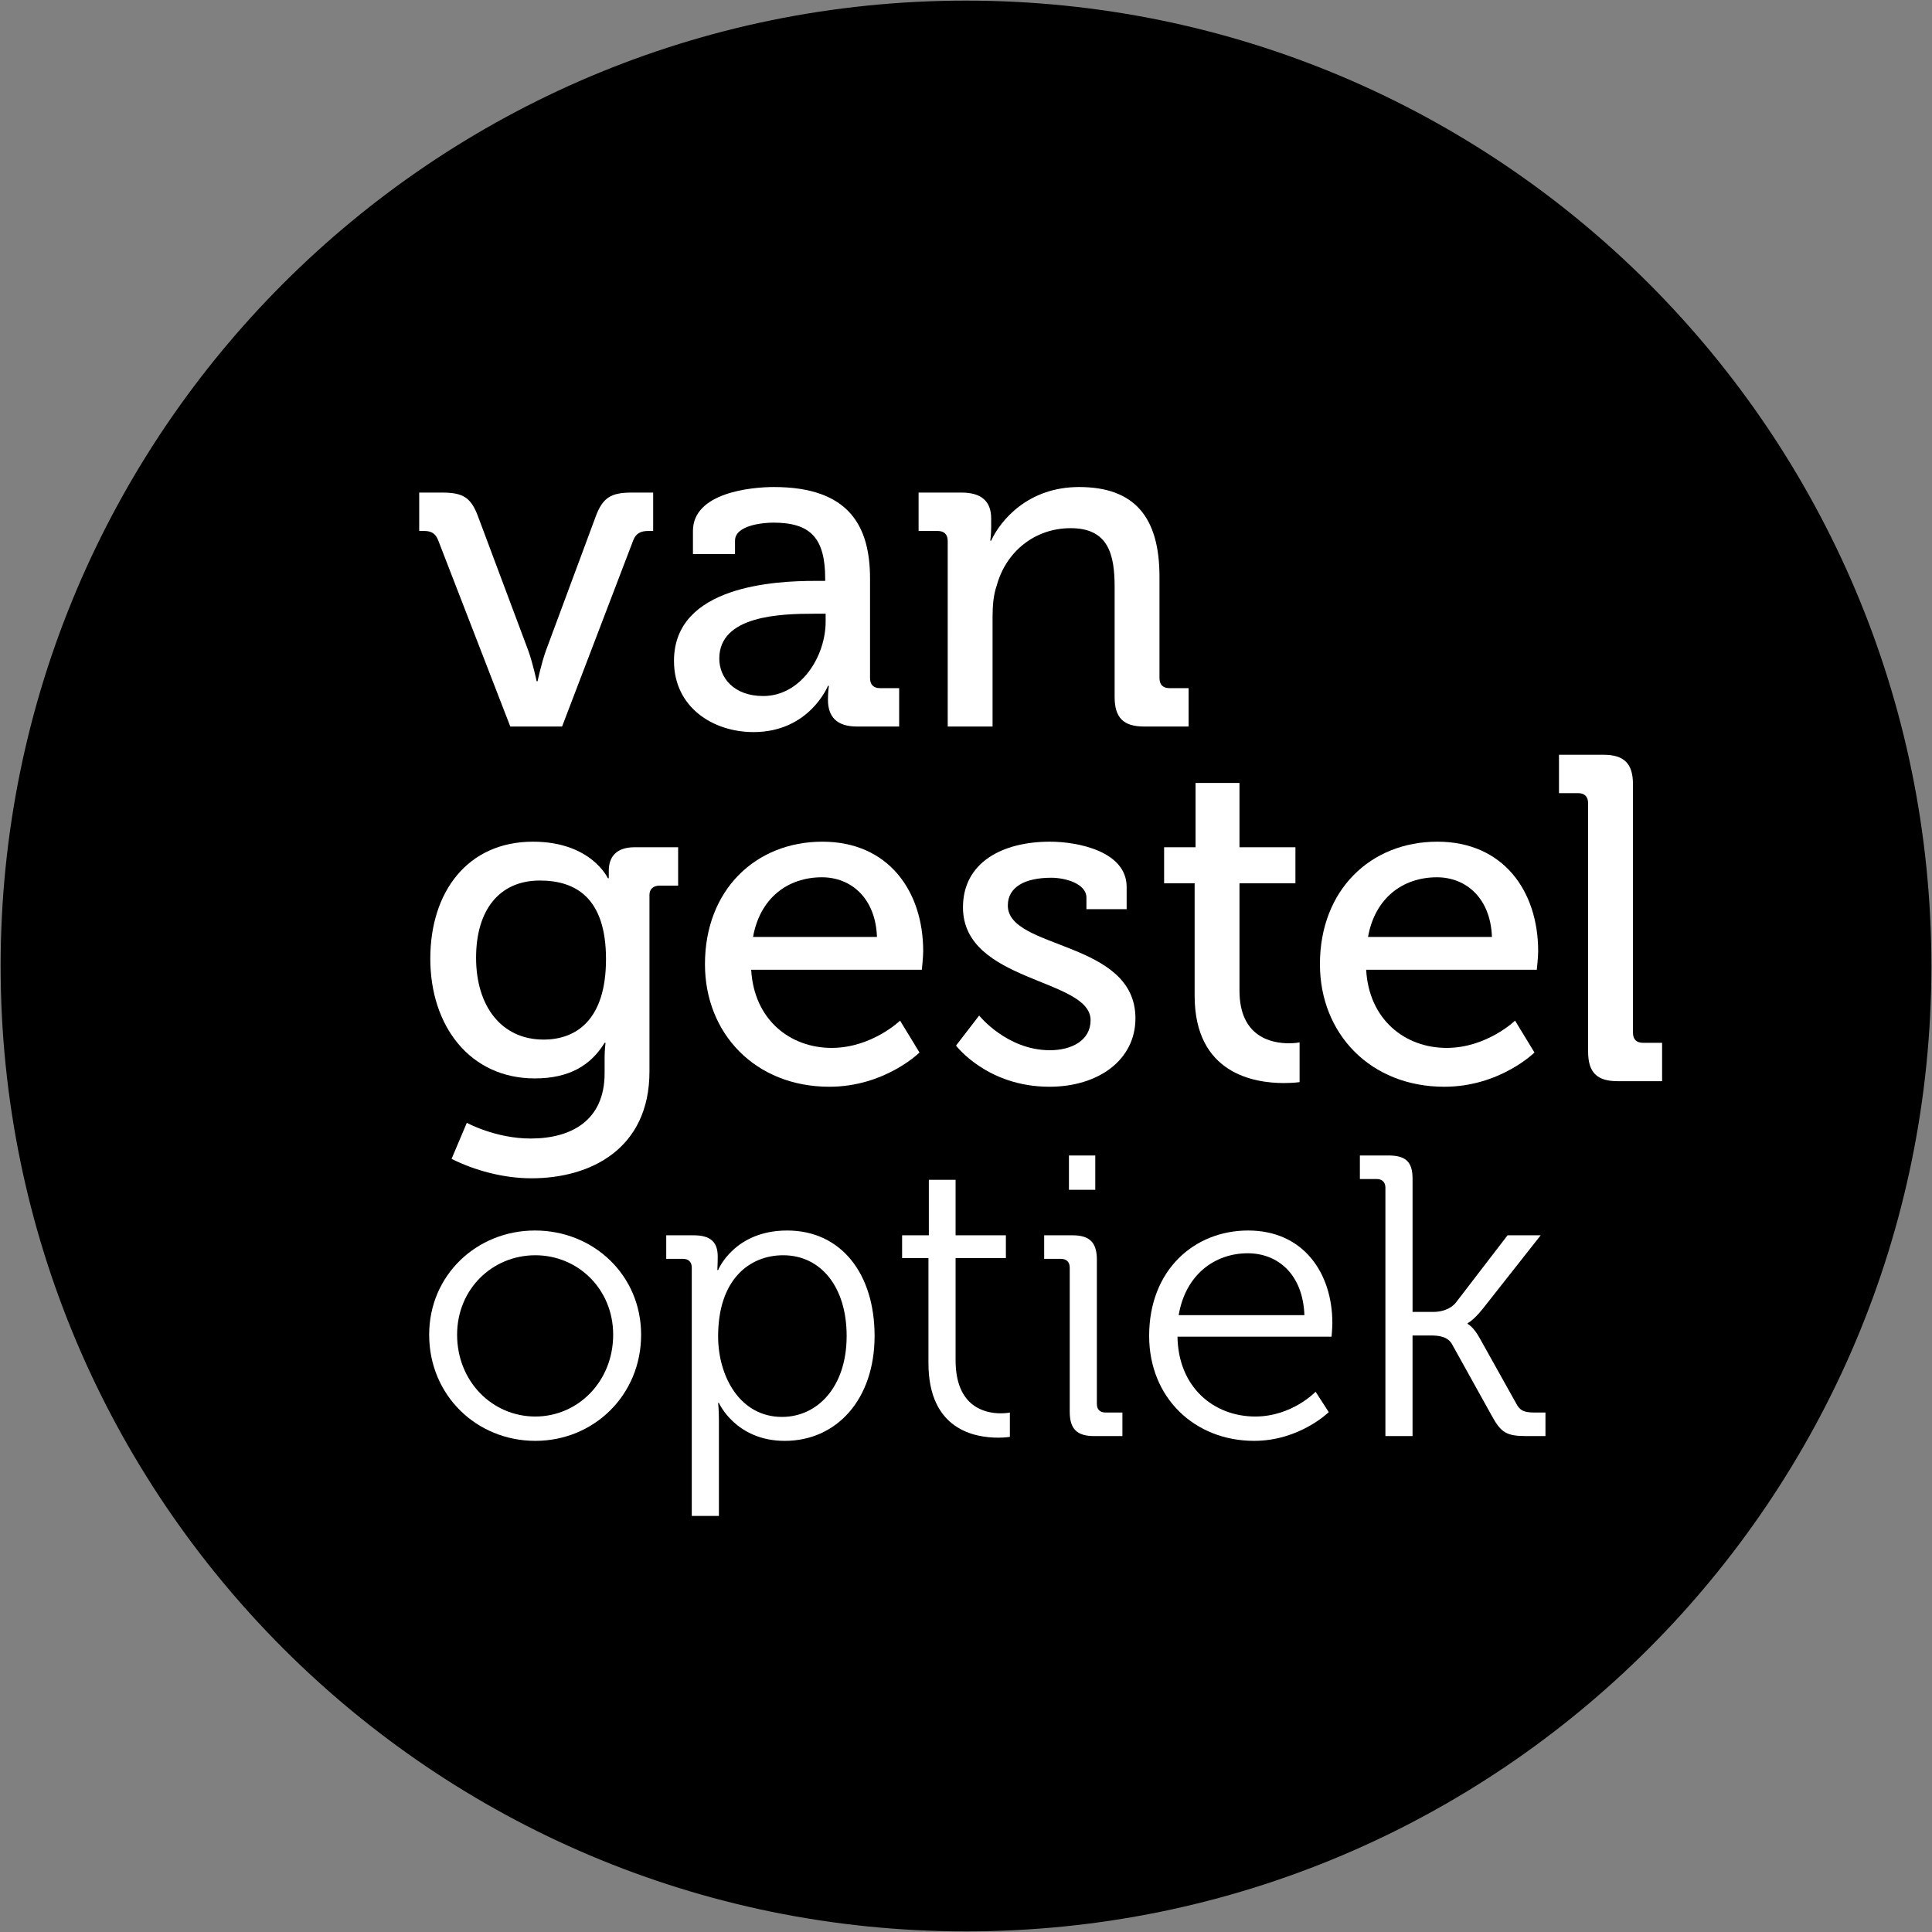 <?xml version="1.0" encoding="utf-8"?>
<!-- Generator: Adobe Illustrator 15.1.0, SVG Export Plug-In . SVG Version: 6.00 Build 0)  -->
<!DOCTYPE svg PUBLIC "-//W3C//DTD SVG 1.1//EN" "http://www.w3.org/Graphics/SVG/1.1/DTD/svg11.dtd">
<svg version="1.1" id="Laag_1" xmlns="http://www.w3.org/2000/svg" xmlns:xlink="http://www.w3.org/1999/xlink" x="0px" y="0px"
	 width="332.504px" height="332.502px" viewBox="0 0 332.504 332.502" enable-background="new 0 0 332.504 332.502"
	 xml:space="preserve">
<rect x="0" y="0" width="332.504" height="332.502" fill="#808080" stroke="none"/>
<path d="M166.252,332.397c91.759,0,166.146-74.385,166.146-166.146c0-91.759-74.387-166.144-166.146-166.144
	S0.107,74.493,0.107,166.252C0.107,258.013,74.493,332.397,166.252,332.397"/>
<path fill="#FFFFFF" d="M75.409,92.971c-0.478-1.194-1.193-1.592-2.467-1.592h-0.795v-6.604h3.978c3.581,0,4.934,0.875,6.128,4.058
	l8.673,23.156c0.796,2.228,1.433,5.252,1.433,5.252h0.159c0,0,0.636-3.024,1.432-5.252l8.594-23.156
	c1.194-3.183,2.626-4.058,6.127-4.058h3.74v6.604h-0.795c-1.353,0-2.149,0.398-2.626,1.592l-12.255,32.068h-8.912L75.409,92.971z"/>
<path fill="#FFFFFF" d="M140.265,99.974h1.751v-0.398c0-7.082-2.626-9.628-8.913-9.628c-1.909,0-6.604,0.477-6.604,3.103v2.308
	h-7.241v-3.979c0-6.605,10.026-7.56,13.925-7.56c13.05,0,16.552,6.844,16.552,15.756v17.108c0,1.194,0.636,1.751,1.75,1.751h3.263
	v6.605h-7.242c-3.58,0-5.013-1.751-5.013-4.615c0-1.353,0.159-2.387,0.159-2.387h-0.159c0,0-3.182,7.957-12.811,7.957
	c-6.923,0-13.687-4.218-13.687-12.255C115.995,100.77,133.501,99.974,140.265,99.974 M131.353,119.788
	c6.525,0,10.743-6.843,10.743-12.812v-1.352h-1.99c-5.809,0-16.313,0.318-16.313,7.719
	C123.793,116.604,126.26,119.788,131.353,119.788"/>
<path fill="#FFFFFF" d="M163.105,93.13c0-1.194-0.636-1.751-1.75-1.751h-3.263v-6.604h7.4c3.423,0,5.092,1.511,5.092,4.456v1.511
	c0,1.274-0.158,2.308-0.158,2.308h0.158c1.592-3.501,6.366-9.231,15.12-9.231c9.549,0,13.846,5.173,13.846,15.438v17.427
	c0,1.194,0.637,1.751,1.751,1.751h3.263v6.604h-7.64c-3.581,0-5.093-1.512-5.093-5.093v-18.939c0-5.649-1.114-10.106-7.56-10.106
	c-6.207,0-11.141,4.059-12.731,9.868c-0.558,1.591-0.717,3.422-0.717,5.411v18.859h-7.719V93.13z"/>
<path fill="#FFFFFF" d="M91.722,144.858c10.027,0,12.891,6.287,12.891,6.287h0.16v-1.274c0-2.387,1.272-4.058,4.456-4.058h7.48
	v6.605h-3.184c-1.034,0-1.75,0.557-1.75,1.591v30.398c0,13.289-10.106,18.382-20.292,18.382c-4.854,0-9.787-1.354-13.766-3.343
	l2.626-6.206c0,0,4.933,2.705,10.981,2.705c7.003,0,12.732-3.104,12.732-11.22v-2.706c0-1.272,0.159-2.546,0.159-2.546h-0.159
	c-2.387,3.899-6.127,6.127-12.015,6.127c-11.141,0-17.984-8.992-17.984-20.611C74.057,153.452,80.502,144.858,91.722,144.858
	 M104.295,165.07c0-10.504-5.172-13.527-11.379-13.527c-7.003,0-10.981,5.092-10.981,13.288c0,8.356,4.376,14.085,11.617,14.085
	C99.123,178.916,104.295,175.574,104.295,165.07"/>
<path fill="#FFFFFF" d="M141.538,144.857c11.3,0,17.348,8.435,17.348,18.86c0,1.034-0.239,3.182-0.239,3.182h-29.363
	c0.477,8.596,6.684,13.449,13.846,13.449c6.923,0,11.777-4.694,11.777-4.694l3.342,5.49c0,0-5.968,5.889-15.517,5.889
	c-12.732,0-21.406-9.151-21.406-21.088C121.326,153.133,130.079,144.857,141.538,144.857 M150.928,161.25
	c-0.239-6.685-4.456-10.265-9.469-10.265c-5.889,0-10.663,3.58-11.857,10.265H150.928z"/>
<path fill="#FFFFFF" d="M168.516,174.778c0,0,4.774,5.969,12.175,5.969c3.74,0,7.003-1.672,7.003-5.173
	c0-7.241-21.963-6.445-21.963-19.417c0-7.719,6.765-11.3,14.96-11.3c4.854,0,13.21,1.671,13.21,7.798v3.82h-6.923v-1.99
	c0-2.387-3.581-3.421-6.048-3.421c-4.536,0-7.48,1.591-7.48,4.775c0,7.639,21.963,5.968,21.963,19.416
	c0,7.162-6.366,11.777-14.801,11.777c-10.742,0-16.075-7.082-16.075-7.082L168.516,174.778z"/>
<path fill="#FFFFFF" d="M205.6,152.02h-5.252v-6.207h5.411v-11.061h7.56v11.061h9.629v6.207h-9.629v18.462
	c0,8.038,5.57,9.071,8.515,9.071c1.114,0,1.829-0.158,1.829-0.158v6.843c0,0-1.033,0.159-2.704,0.159
	c-5.093,0-15.358-1.592-15.358-15.04V152.02z"/>
<path fill="#FFFFFF" d="M247.377,144.857c11.3,0,17.348,8.435,17.348,18.86c0,1.034-0.238,3.182-0.238,3.182h-29.364
	c0.479,8.596,6.686,13.449,13.847,13.449c6.923,0,11.777-4.694,11.777-4.694l3.342,5.49c0,0-5.968,5.889-15.517,5.889
	c-12.732,0-21.406-9.151-21.406-21.088C227.165,153.133,235.919,144.857,247.377,144.857 M256.768,161.25
	c-0.239-6.685-4.457-10.265-9.47-10.265c-5.889,0-10.663,3.58-11.856,10.265H256.768z"/>
<path fill="#FFFFFF" d="M273.32,138.253c0-1.194-0.637-1.751-1.75-1.751h-3.263v-6.604h7.639c3.581,0,5.093,1.511,5.093,5.092
	v42.732c0,1.193,0.636,1.751,1.751,1.751h3.262v6.604h-7.639c-3.581,0-5.093-1.511-5.093-5.093V138.253z"/>
<path fill="#FFFFFF" d="M92.065,211.775c10.098,0,18.273,7.693,18.273,17.93c0,10.441-8.175,18.272-18.205,18.272
	c-10.098,0-18.272-7.831-18.272-18.272C73.861,219.469,82.035,211.775,92.065,211.775 M92.133,243.787
	c7.351,0,13.396-6.045,13.396-14.082c0-7.831-6.045-13.671-13.396-13.671c-7.419,0-13.464,5.84-13.464,13.671
	C78.669,237.742,84.714,243.787,92.133,243.787"/>
<path fill="#FFFFFF" d="M119.057,218.164c0-0.962-0.55-1.512-1.511-1.512h-2.885V212.6h4.739c2.954,0,4.122,1.235,4.122,3.641
	c0,1.374-0.068,2.336-0.068,2.336h0.137c0,0,2.748-6.801,11.884-6.801c9.274,0,15.045,7.419,15.045,18.136
	c0,10.922-6.527,18.066-15.457,18.066c-8.45,0-11.335-6.526-11.335-6.526h-0.137c0,0,0.137,1.237,0.137,3.023v16.418h-4.671V218.164
	z M134.582,243.856c6.114,0,11.129-5.152,11.129-13.945c0-8.451-4.465-13.877-10.923-13.877c-5.77,0-11.197,4.122-11.197,13.945
	C123.591,236.918,127.369,243.856,134.582,243.856"/>
<path fill="#FFFFFF" d="M159.789,216.516h-4.534V212.6h4.603v-9.549h4.602v9.549h8.656v3.916h-8.656v17.586
	c0,8.105,5.152,9.136,7.763,9.136c0.962,0,1.58-0.137,1.58-0.137v4.19c0,0-0.824,0.137-1.993,0.137
	c-3.983,0-12.021-1.305-12.021-12.846V216.516z"/>
<path fill="#FFFFFF" d="M184.104,218.164c0-0.962-0.55-1.512-1.512-1.512h-2.885V212.6h4.877c2.954,0,4.19,1.236,4.19,4.19v24.799
	c0,1.03,0.55,1.512,1.512,1.512h2.885v4.053h-4.877c-2.954,0-4.19-1.236-4.19-4.19V218.164z M183.967,198.86h4.534v5.908h-4.534
	V198.86z"/>
<path fill="#FFFFFF" d="M214.809,211.775c9.549,0,14.495,7.351,14.495,15.938c0,0.824-0.138,2.335-0.138,2.335h-26.517
	c0.138,8.725,6.251,13.739,13.396,13.739c6.32,0,10.373-4.26,10.373-4.26l2.267,3.504c0,0-5.015,4.946-12.846,4.946
	c-10.235,0-18.066-7.419-18.066-18.066C197.772,218.576,205.535,211.775,214.809,211.775 M224.494,226.339
	c-0.274-7.146-4.671-10.647-9.754-10.647c-5.702,0-10.717,3.709-11.885,10.647H224.494z"/>
<path fill="#FFFFFF" d="M238.436,204.425c0-0.962-0.55-1.511-1.512-1.511h-2.884v-4.054h4.876c2.954,0,4.19,1.031,4.19,3.984v22.944
	h3.572c1.306,0,2.954-0.412,3.916-1.648l8.861-11.541h5.702l-9.961,12.64c-1.718,2.13-2.61,2.474-2.61,2.474v0.137
	c0,0,1.03,0.481,2.129,2.542l6.252,11.197c0.618,1.168,1.305,1.512,3.159,1.512h1.855v4.054h-3.229
	c-3.436,0-4.396-0.551-5.977-3.436l-6.87-12.365c-0.755-1.374-2.404-1.512-3.641-1.512h-3.16v17.313h-4.671V204.425z"/>
</svg>
